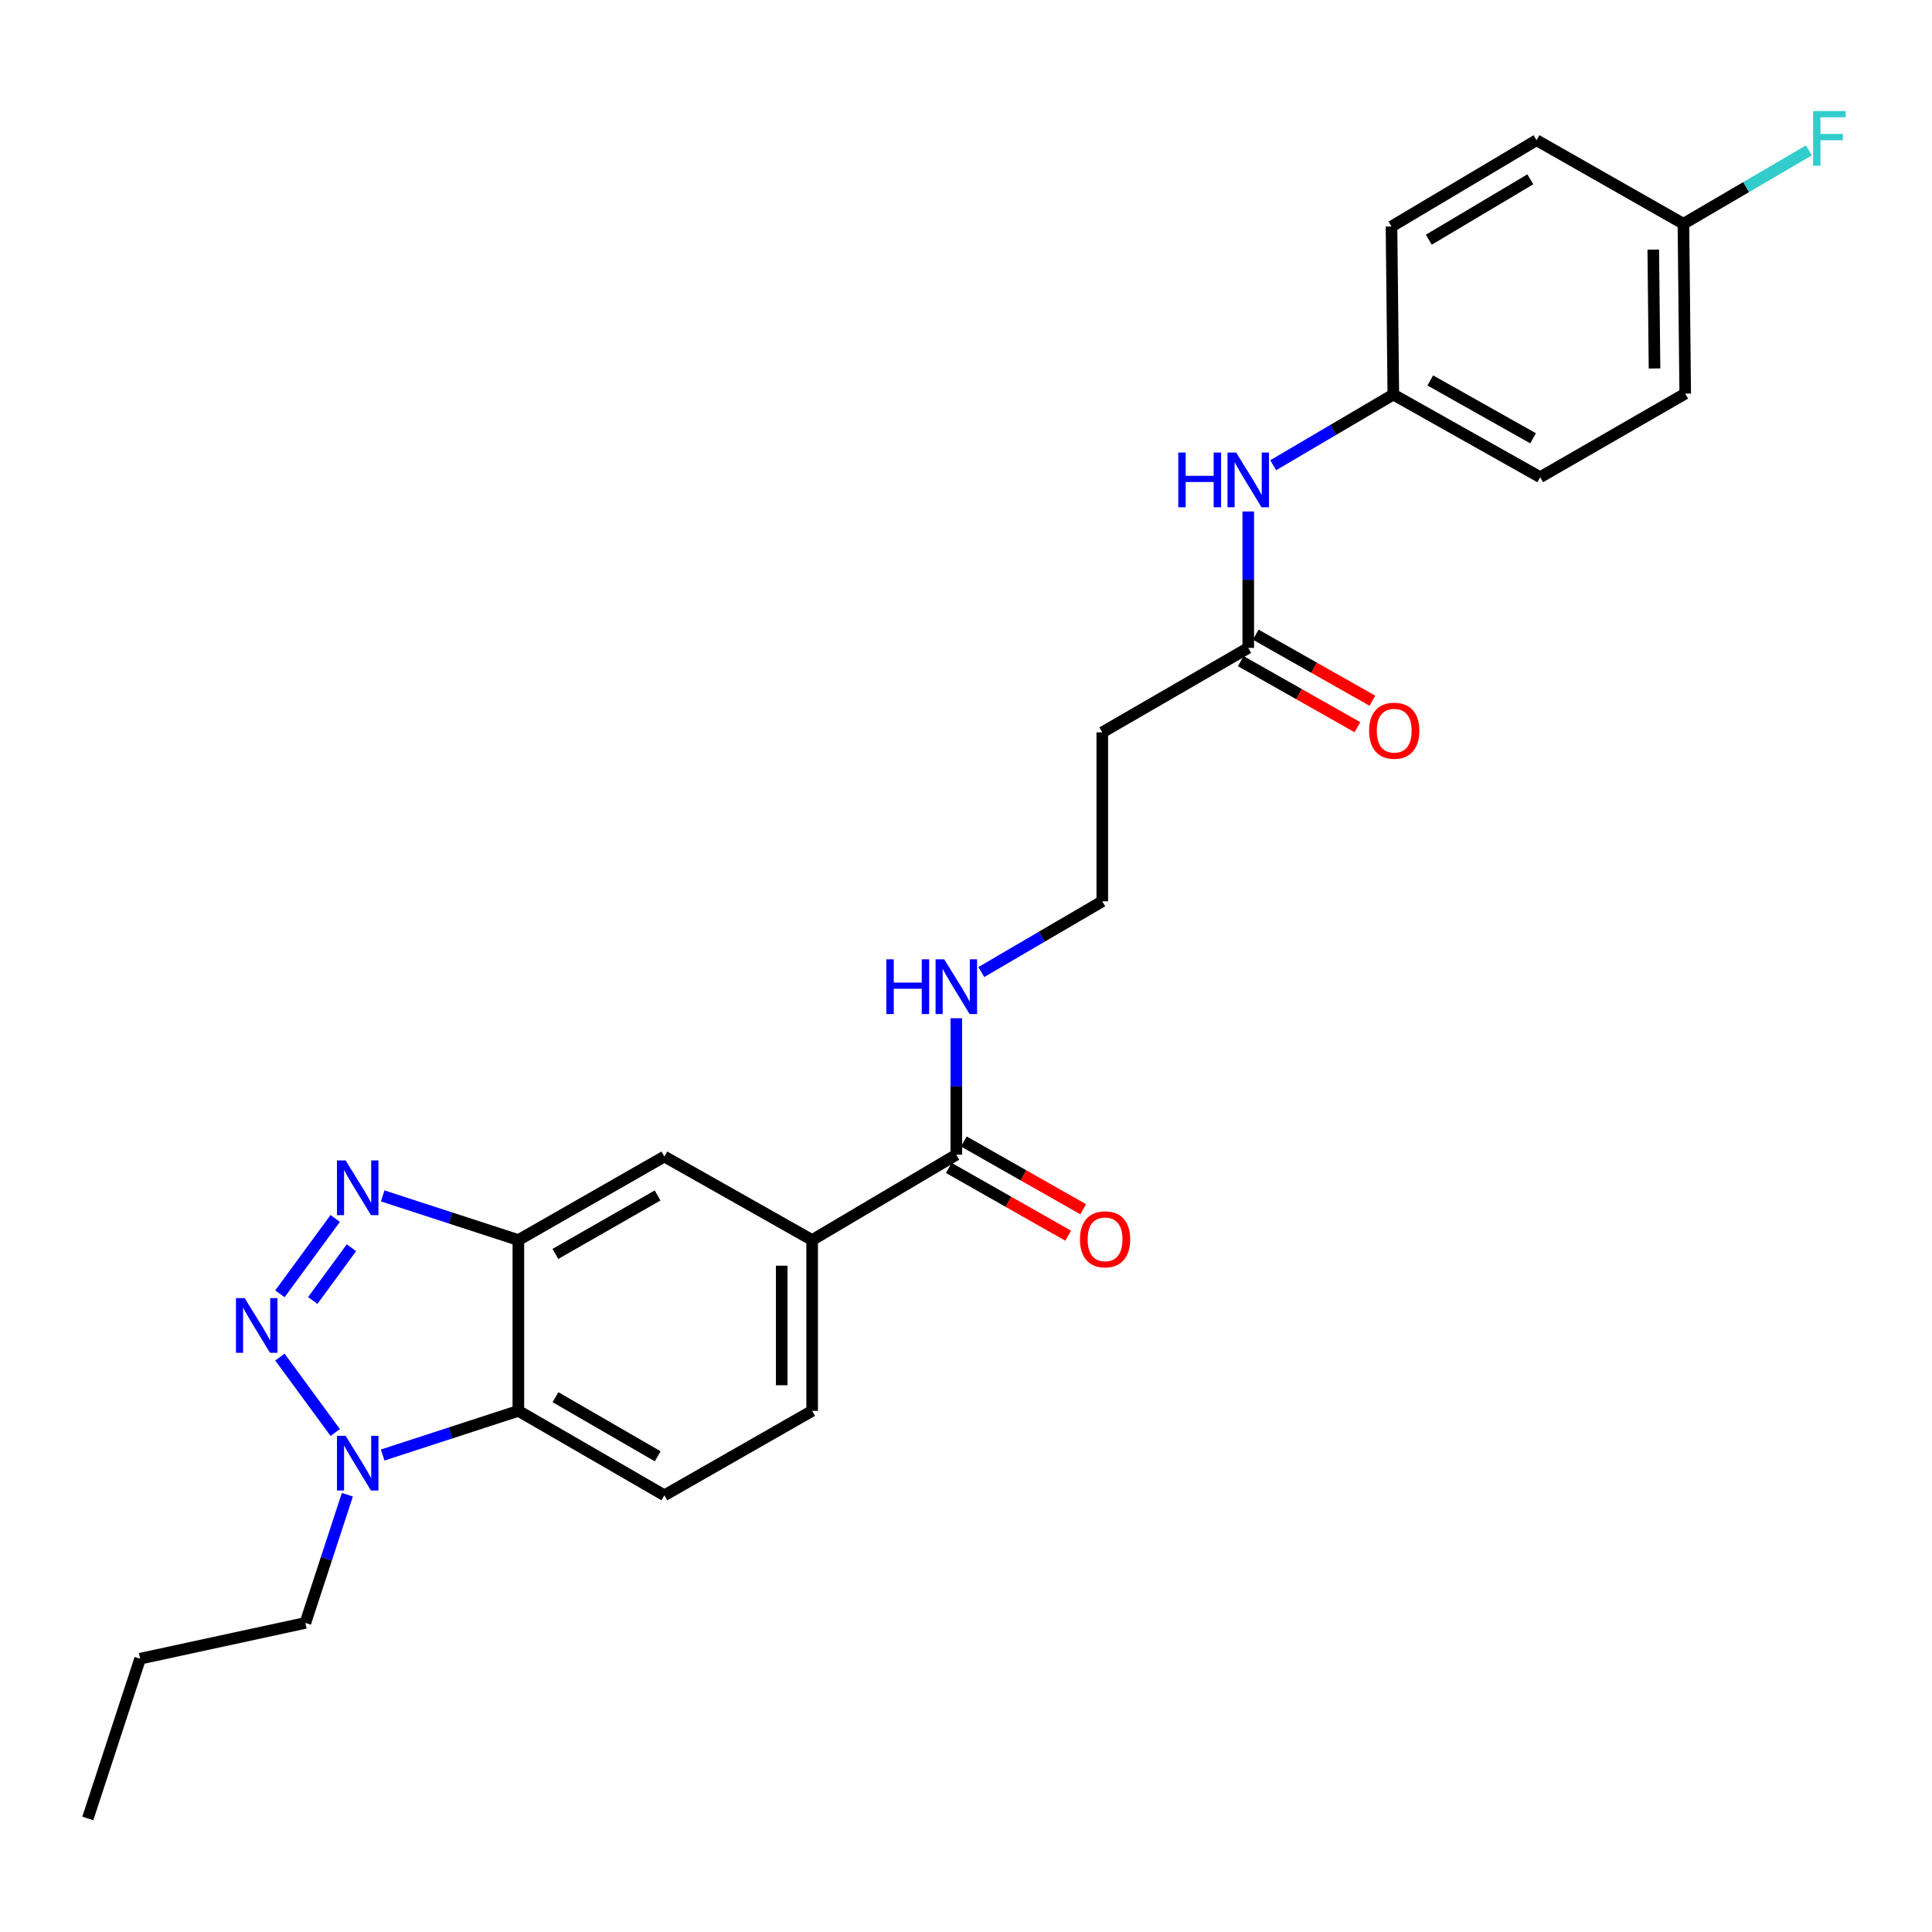<?xml version='1.0' encoding='iso-8859-1'?>
<svg version='1.1' baseProfile='full'
              xmlns='http://www.w3.org/2000/svg'
                      xmlns:rdkit='http://www.rdkit.org/xml'
                      xmlns:xlink='http://www.w3.org/1999/xlink'
                  xml:space='preserve'
width='1000px' height='1000px' viewBox='0 0 1000 1000'>
<!-- END OF HEADER -->
<rect style='opacity:1.0;fill:#FFFFFF;stroke:none' width='1000' height='1000' x='0' y='0'> </rect>
<path class='bond-0' d='M 144.887,669.675 L 173.511,630.656' style='fill:none;fill-rule:evenodd;stroke:#0000FF;stroke-width:6px;stroke-linecap:butt;stroke-linejoin:miter;stroke-opacity:1' />
<path class='bond-0' d='M 161.877,673.136 L 181.914,645.822' style='fill:none;fill-rule:evenodd;stroke:#0000FF;stroke-width:6px;stroke-linecap:butt;stroke-linejoin:miter;stroke-opacity:1' />
<path class='bond-2' d='M 144.882,702.414 L 173.517,741.467' style='fill:none;fill-rule:evenodd;stroke:#0000FF;stroke-width:6px;stroke-linecap:butt;stroke-linejoin:miter;stroke-opacity:1' />
<path class='bond-1' d='M 198.073,619 L 233.188,630.425' style='fill:none;fill-rule:evenodd;stroke:#0000FF;stroke-width:6px;stroke-linecap:butt;stroke-linejoin:miter;stroke-opacity:1' />
<path class='bond-1' d='M 233.188,630.425 L 268.303,641.851' style='fill:none;fill-rule:evenodd;stroke:#000000;stroke-width:6px;stroke-linecap:butt;stroke-linejoin:miter;stroke-opacity:1' />
<path class='bond-6' d='M 268.303,641.851 L 343.884,598.62' style='fill:none;fill-rule:evenodd;stroke:#000000;stroke-width:6px;stroke-linecap:butt;stroke-linejoin:miter;stroke-opacity:1' />
<path class='bond-6' d='M 287.458,649.034 L 340.365,618.772' style='fill:none;fill-rule:evenodd;stroke:#000000;stroke-width:6px;stroke-linecap:butt;stroke-linejoin:miter;stroke-opacity:1' />
<path class='bond-26' d='M 268.303,641.851 L 268.303,730.256' style='fill:none;fill-rule:evenodd;stroke:#000000;stroke-width:6px;stroke-linecap:butt;stroke-linejoin:miter;stroke-opacity:1' />
<path class='bond-3' d='M 198.073,753.121 L 233.188,741.688' style='fill:none;fill-rule:evenodd;stroke:#0000FF;stroke-width:6px;stroke-linecap:butt;stroke-linejoin:miter;stroke-opacity:1' />
<path class='bond-3' d='M 233.188,741.688 L 268.303,730.256' style='fill:none;fill-rule:evenodd;stroke:#000000;stroke-width:6px;stroke-linecap:butt;stroke-linejoin:miter;stroke-opacity:1' />
<path class='bond-19' d='M 179.797,773.665 L 168.931,806.844' style='fill:none;fill-rule:evenodd;stroke:#0000FF;stroke-width:6px;stroke-linecap:butt;stroke-linejoin:miter;stroke-opacity:1' />
<path class='bond-19' d='M 168.931,806.844 L 158.064,840.022' style='fill:none;fill-rule:evenodd;stroke:#000000;stroke-width:6px;stroke-linecap:butt;stroke-linejoin:miter;stroke-opacity:1' />
<path class='bond-8' d='M 268.303,730.256 L 343.884,773.968' style='fill:none;fill-rule:evenodd;stroke:#000000;stroke-width:6px;stroke-linecap:butt;stroke-linejoin:miter;stroke-opacity:1' />
<path class='bond-8' d='M 287.523,723.182 L 340.43,753.781' style='fill:none;fill-rule:evenodd;stroke:#000000;stroke-width:6px;stroke-linecap:butt;stroke-linejoin:miter;stroke-opacity:1' />
<path class='bond-4' d='M 494.992,597.675 L 420.365,641.851' style='fill:none;fill-rule:evenodd;stroke:#000000;stroke-width:6px;stroke-linecap:butt;stroke-linejoin:miter;stroke-opacity:1' />
<path class='bond-12' d='M 491.105,604.521 L 521.993,622.059' style='fill:none;fill-rule:evenodd;stroke:#000000;stroke-width:6px;stroke-linecap:butt;stroke-linejoin:miter;stroke-opacity:1' />
<path class='bond-12' d='M 521.993,622.059 L 552.88,639.596' style='fill:none;fill-rule:evenodd;stroke:#FF0000;stroke-width:6px;stroke-linecap:butt;stroke-linejoin:miter;stroke-opacity:1' />
<path class='bond-12' d='M 498.879,590.828 L 529.767,608.366' style='fill:none;fill-rule:evenodd;stroke:#000000;stroke-width:6px;stroke-linecap:butt;stroke-linejoin:miter;stroke-opacity:1' />
<path class='bond-12' d='M 529.767,608.366 L 560.655,625.903' style='fill:none;fill-rule:evenodd;stroke:#FF0000;stroke-width:6px;stroke-linecap:butt;stroke-linejoin:miter;stroke-opacity:1' />
<path class='bond-14' d='M 494.992,597.675 L 494.992,562.357' style='fill:none;fill-rule:evenodd;stroke:#000000;stroke-width:6px;stroke-linecap:butt;stroke-linejoin:miter;stroke-opacity:1' />
<path class='bond-14' d='M 494.992,562.357 L 494.992,527.039' style='fill:none;fill-rule:evenodd;stroke:#0000FF;stroke-width:6px;stroke-linecap:butt;stroke-linejoin:miter;stroke-opacity:1' />
<path class='bond-5' d='M 420.365,641.851 L 343.884,598.62' style='fill:none;fill-rule:evenodd;stroke:#000000;stroke-width:6px;stroke-linecap:butt;stroke-linejoin:miter;stroke-opacity:1' />
<path class='bond-27' d='M 420.365,641.851 L 420.365,730.256' style='fill:none;fill-rule:evenodd;stroke:#000000;stroke-width:6px;stroke-linecap:butt;stroke-linejoin:miter;stroke-opacity:1' />
<path class='bond-27' d='M 404.619,655.112 L 404.619,716.995' style='fill:none;fill-rule:evenodd;stroke:#000000;stroke-width:6px;stroke-linecap:butt;stroke-linejoin:miter;stroke-opacity:1' />
<path class='bond-7' d='M 646.092,335.356 L 570.538,379.069' style='fill:none;fill-rule:evenodd;stroke:#000000;stroke-width:6px;stroke-linecap:butt;stroke-linejoin:miter;stroke-opacity:1' />
<path class='bond-9' d='M 646.092,335.356 L 646.092,300.047' style='fill:none;fill-rule:evenodd;stroke:#000000;stroke-width:6px;stroke-linecap:butt;stroke-linejoin:miter;stroke-opacity:1' />
<path class='bond-9' d='M 646.092,300.047 L 646.092,264.738' style='fill:none;fill-rule:evenodd;stroke:#0000FF;stroke-width:6px;stroke-linecap:butt;stroke-linejoin:miter;stroke-opacity:1' />
<path class='bond-13' d='M 642.213,342.208 L 672.405,359.301' style='fill:none;fill-rule:evenodd;stroke:#000000;stroke-width:6px;stroke-linecap:butt;stroke-linejoin:miter;stroke-opacity:1' />
<path class='bond-13' d='M 672.405,359.301 L 702.596,376.395' style='fill:none;fill-rule:evenodd;stroke:#FF0000;stroke-width:6px;stroke-linecap:butt;stroke-linejoin:miter;stroke-opacity:1' />
<path class='bond-13' d='M 649.971,328.505 L 680.162,345.599' style='fill:none;fill-rule:evenodd;stroke:#000000;stroke-width:6px;stroke-linecap:butt;stroke-linejoin:miter;stroke-opacity:1' />
<path class='bond-13' d='M 680.162,345.599 L 710.354,362.693' style='fill:none;fill-rule:evenodd;stroke:#FF0000;stroke-width:6px;stroke-linecap:butt;stroke-linejoin:miter;stroke-opacity:1' />
<path class='bond-10' d='M 343.884,773.968 L 420.365,730.256' style='fill:none;fill-rule:evenodd;stroke:#000000;stroke-width:6px;stroke-linecap:butt;stroke-linejoin:miter;stroke-opacity:1' />
<path class='bond-15' d='M 659.01,240.803 L 690.096,222.511' style='fill:none;fill-rule:evenodd;stroke:#0000FF;stroke-width:6px;stroke-linecap:butt;stroke-linejoin:miter;stroke-opacity:1' />
<path class='bond-15' d='M 690.096,222.511 L 721.182,204.219' style='fill:none;fill-rule:evenodd;stroke:#000000;stroke-width:6px;stroke-linecap:butt;stroke-linejoin:miter;stroke-opacity:1' />
<path class='bond-11' d='M 570.538,379.069 L 570.538,466.52' style='fill:none;fill-rule:evenodd;stroke:#000000;stroke-width:6px;stroke-linecap:butt;stroke-linejoin:miter;stroke-opacity:1' />
<path class='bond-16' d='M 507.92,503.144 L 539.229,484.832' style='fill:none;fill-rule:evenodd;stroke:#0000FF;stroke-width:6px;stroke-linecap:butt;stroke-linejoin:miter;stroke-opacity:1' />
<path class='bond-16' d='M 539.229,484.832 L 570.538,466.52' style='fill:none;fill-rule:evenodd;stroke:#000000;stroke-width:6px;stroke-linecap:butt;stroke-linejoin:miter;stroke-opacity:1' />
<path class='bond-20' d='M 721.182,204.219 L 720.238,117.24' style='fill:none;fill-rule:evenodd;stroke:#000000;stroke-width:6px;stroke-linecap:butt;stroke-linejoin:miter;stroke-opacity:1' />
<path class='bond-21' d='M 721.182,204.219 L 797.2,246.995' style='fill:none;fill-rule:evenodd;stroke:#000000;stroke-width:6px;stroke-linecap:butt;stroke-linejoin:miter;stroke-opacity:1' />
<path class='bond-21' d='M 740.307,196.913 L 793.519,226.857' style='fill:none;fill-rule:evenodd;stroke:#000000;stroke-width:6px;stroke-linecap:butt;stroke-linejoin:miter;stroke-opacity:1' />
<path class='bond-17' d='M 871.337,115.832 L 872.264,203.738' style='fill:none;fill-rule:evenodd;stroke:#000000;stroke-width:6px;stroke-linecap:butt;stroke-linejoin:miter;stroke-opacity:1' />
<path class='bond-17' d='M 855.731,129.184 L 856.38,190.718' style='fill:none;fill-rule:evenodd;stroke:#000000;stroke-width:6px;stroke-linecap:butt;stroke-linejoin:miter;stroke-opacity:1' />
<path class='bond-18' d='M 871.337,115.832 L 903.81,96.838' style='fill:none;fill-rule:evenodd;stroke:#000000;stroke-width:6px;stroke-linecap:butt;stroke-linejoin:miter;stroke-opacity:1' />
<path class='bond-18' d='M 903.81,96.838 L 936.283,77.843' style='fill:none;fill-rule:evenodd;stroke:#33CCCC;stroke-width:6px;stroke-linecap:butt;stroke-linejoin:miter;stroke-opacity:1' />
<path class='bond-28' d='M 871.337,115.832 L 795.311,72.574' style='fill:none;fill-rule:evenodd;stroke:#000000;stroke-width:6px;stroke-linecap:butt;stroke-linejoin:miter;stroke-opacity:1' />
<path class='bond-24' d='M 158.064,840.022 L 72.529,858.541' style='fill:none;fill-rule:evenodd;stroke:#000000;stroke-width:6px;stroke-linecap:butt;stroke-linejoin:miter;stroke-opacity:1' />
<path class='bond-23' d='M 720.238,117.24 L 795.311,72.574' style='fill:none;fill-rule:evenodd;stroke:#000000;stroke-width:6px;stroke-linecap:butt;stroke-linejoin:miter;stroke-opacity:1' />
<path class='bond-23' d='M 739.55,124.072 L 792.101,92.806' style='fill:none;fill-rule:evenodd;stroke:#000000;stroke-width:6px;stroke-linecap:butt;stroke-linejoin:miter;stroke-opacity:1' />
<path class='bond-22' d='M 797.2,246.995 L 872.264,203.738' style='fill:none;fill-rule:evenodd;stroke:#000000;stroke-width:6px;stroke-linecap:butt;stroke-linejoin:miter;stroke-opacity:1' />
<path class='bond-25' d='M 72.529,858.541 L 45.455,941.233' style='fill:none;fill-rule:evenodd;stroke:#000000;stroke-width:6px;stroke-linecap:butt;stroke-linejoin:miter;stroke-opacity:1' />
<path  class='atom-0' d='M 126.619 671.884
L 135.899 686.884
Q 136.819 688.364, 138.299 691.044
Q 139.779 693.724, 139.859 693.884
L 139.859 671.884
L 143.619 671.884
L 143.619 700.204
L 139.739 700.204
L 129.779 683.804
Q 128.619 681.884, 127.379 679.684
Q 126.179 677.484, 125.819 676.804
L 125.819 700.204
L 122.139 700.204
L 122.139 671.884
L 126.619 671.884
' fill='#0000FF'/>
<path  class='atom-1' d='M 178.887 600.634
L 188.167 615.634
Q 189.087 617.114, 190.567 619.794
Q 192.047 622.474, 192.127 622.634
L 192.127 600.634
L 195.887 600.634
L 195.887 628.954
L 192.007 628.954
L 182.047 612.554
Q 180.887 610.634, 179.647 608.434
Q 178.447 606.234, 178.087 605.554
L 178.087 628.954
L 174.407 628.954
L 174.407 600.634
L 178.887 600.634
' fill='#0000FF'/>
<path  class='atom-3' d='M 178.887 743.17
L 188.167 758.17
Q 189.087 759.65, 190.567 762.33
Q 192.047 765.01, 192.127 765.17
L 192.127 743.17
L 195.887 743.17
L 195.887 771.49
L 192.007 771.49
L 182.047 755.09
Q 180.887 753.17, 179.647 750.97
Q 178.447 748.77, 178.087 748.09
L 178.087 771.49
L 174.407 771.49
L 174.407 743.17
L 178.887 743.17
' fill='#0000FF'/>
<path  class='atom-10' d='M 609.872 234.244
L 613.712 234.244
L 613.712 246.284
L 628.192 246.284
L 628.192 234.244
L 632.032 234.244
L 632.032 262.564
L 628.192 262.564
L 628.192 249.484
L 613.712 249.484
L 613.712 262.564
L 609.872 262.564
L 609.872 234.244
' fill='#0000FF'/>
<path  class='atom-10' d='M 639.832 234.244
L 649.112 249.244
Q 650.032 250.724, 651.512 253.404
Q 652.992 256.084, 653.072 256.244
L 653.072 234.244
L 656.832 234.244
L 656.832 262.564
L 652.952 262.564
L 642.992 246.164
Q 641.832 244.244, 640.592 242.044
Q 639.392 239.844, 639.032 239.164
L 639.032 262.564
L 635.352 262.564
L 635.352 234.244
L 639.832 234.244
' fill='#0000FF'/>
<path  class='atom-13' d='M 558.981 641.467
Q 558.981 634.667, 562.341 630.867
Q 565.701 627.067, 571.981 627.067
Q 578.261 627.067, 581.621 630.867
Q 584.981 634.667, 584.981 641.467
Q 584.981 648.347, 581.581 652.267
Q 578.181 656.147, 571.981 656.147
Q 565.741 656.147, 562.341 652.267
Q 558.981 648.387, 558.981 641.467
M 571.981 652.947
Q 576.301 652.947, 578.621 650.067
Q 580.981 647.147, 580.981 641.467
Q 580.981 635.907, 578.621 633.107
Q 576.301 630.267, 571.981 630.267
Q 567.661 630.267, 565.301 633.067
Q 562.981 635.867, 562.981 641.467
Q 562.981 647.187, 565.301 650.067
Q 567.661 652.947, 571.981 652.947
' fill='#FF0000'/>
<path  class='atom-14' d='M 708.646 378.213
Q 708.646 371.413, 712.006 367.613
Q 715.366 363.813, 721.646 363.813
Q 727.926 363.813, 731.286 367.613
Q 734.646 371.413, 734.646 378.213
Q 734.646 385.093, 731.246 389.013
Q 727.846 392.893, 721.646 392.893
Q 715.406 392.893, 712.006 389.013
Q 708.646 385.133, 708.646 378.213
M 721.646 389.693
Q 725.966 389.693, 728.286 386.813
Q 730.646 383.893, 730.646 378.213
Q 730.646 372.653, 728.286 369.853
Q 725.966 367.013, 721.646 367.013
Q 717.326 367.013, 714.966 369.813
Q 712.646 372.613, 712.646 378.213
Q 712.646 383.933, 714.966 386.813
Q 717.326 389.693, 721.646 389.693
' fill='#FF0000'/>
<path  class='atom-15' d='M 458.772 496.545
L 462.612 496.545
L 462.612 508.585
L 477.092 508.585
L 477.092 496.545
L 480.932 496.545
L 480.932 524.865
L 477.092 524.865
L 477.092 511.785
L 462.612 511.785
L 462.612 524.865
L 458.772 524.865
L 458.772 496.545
' fill='#0000FF'/>
<path  class='atom-15' d='M 488.732 496.545
L 498.012 511.545
Q 498.932 513.025, 500.412 515.705
Q 501.892 518.385, 501.972 518.545
L 501.972 496.545
L 505.732 496.545
L 505.732 524.865
L 501.852 524.865
L 491.892 508.465
Q 490.732 506.545, 489.492 504.345
Q 488.292 502.145, 487.932 501.465
L 487.932 524.865
L 484.252 524.865
L 484.252 496.545
L 488.732 496.545
' fill='#0000FF'/>
<path  class='atom-19' d='M 938.471 57.478
L 955.311 57.478
L 955.311 60.718
L 942.271 60.718
L 942.271 69.318
L 953.871 69.318
L 953.871 72.598
L 942.271 72.598
L 942.271 85.798
L 938.471 85.798
L 938.471 57.478
' fill='#33CCCC'/>
</svg>
